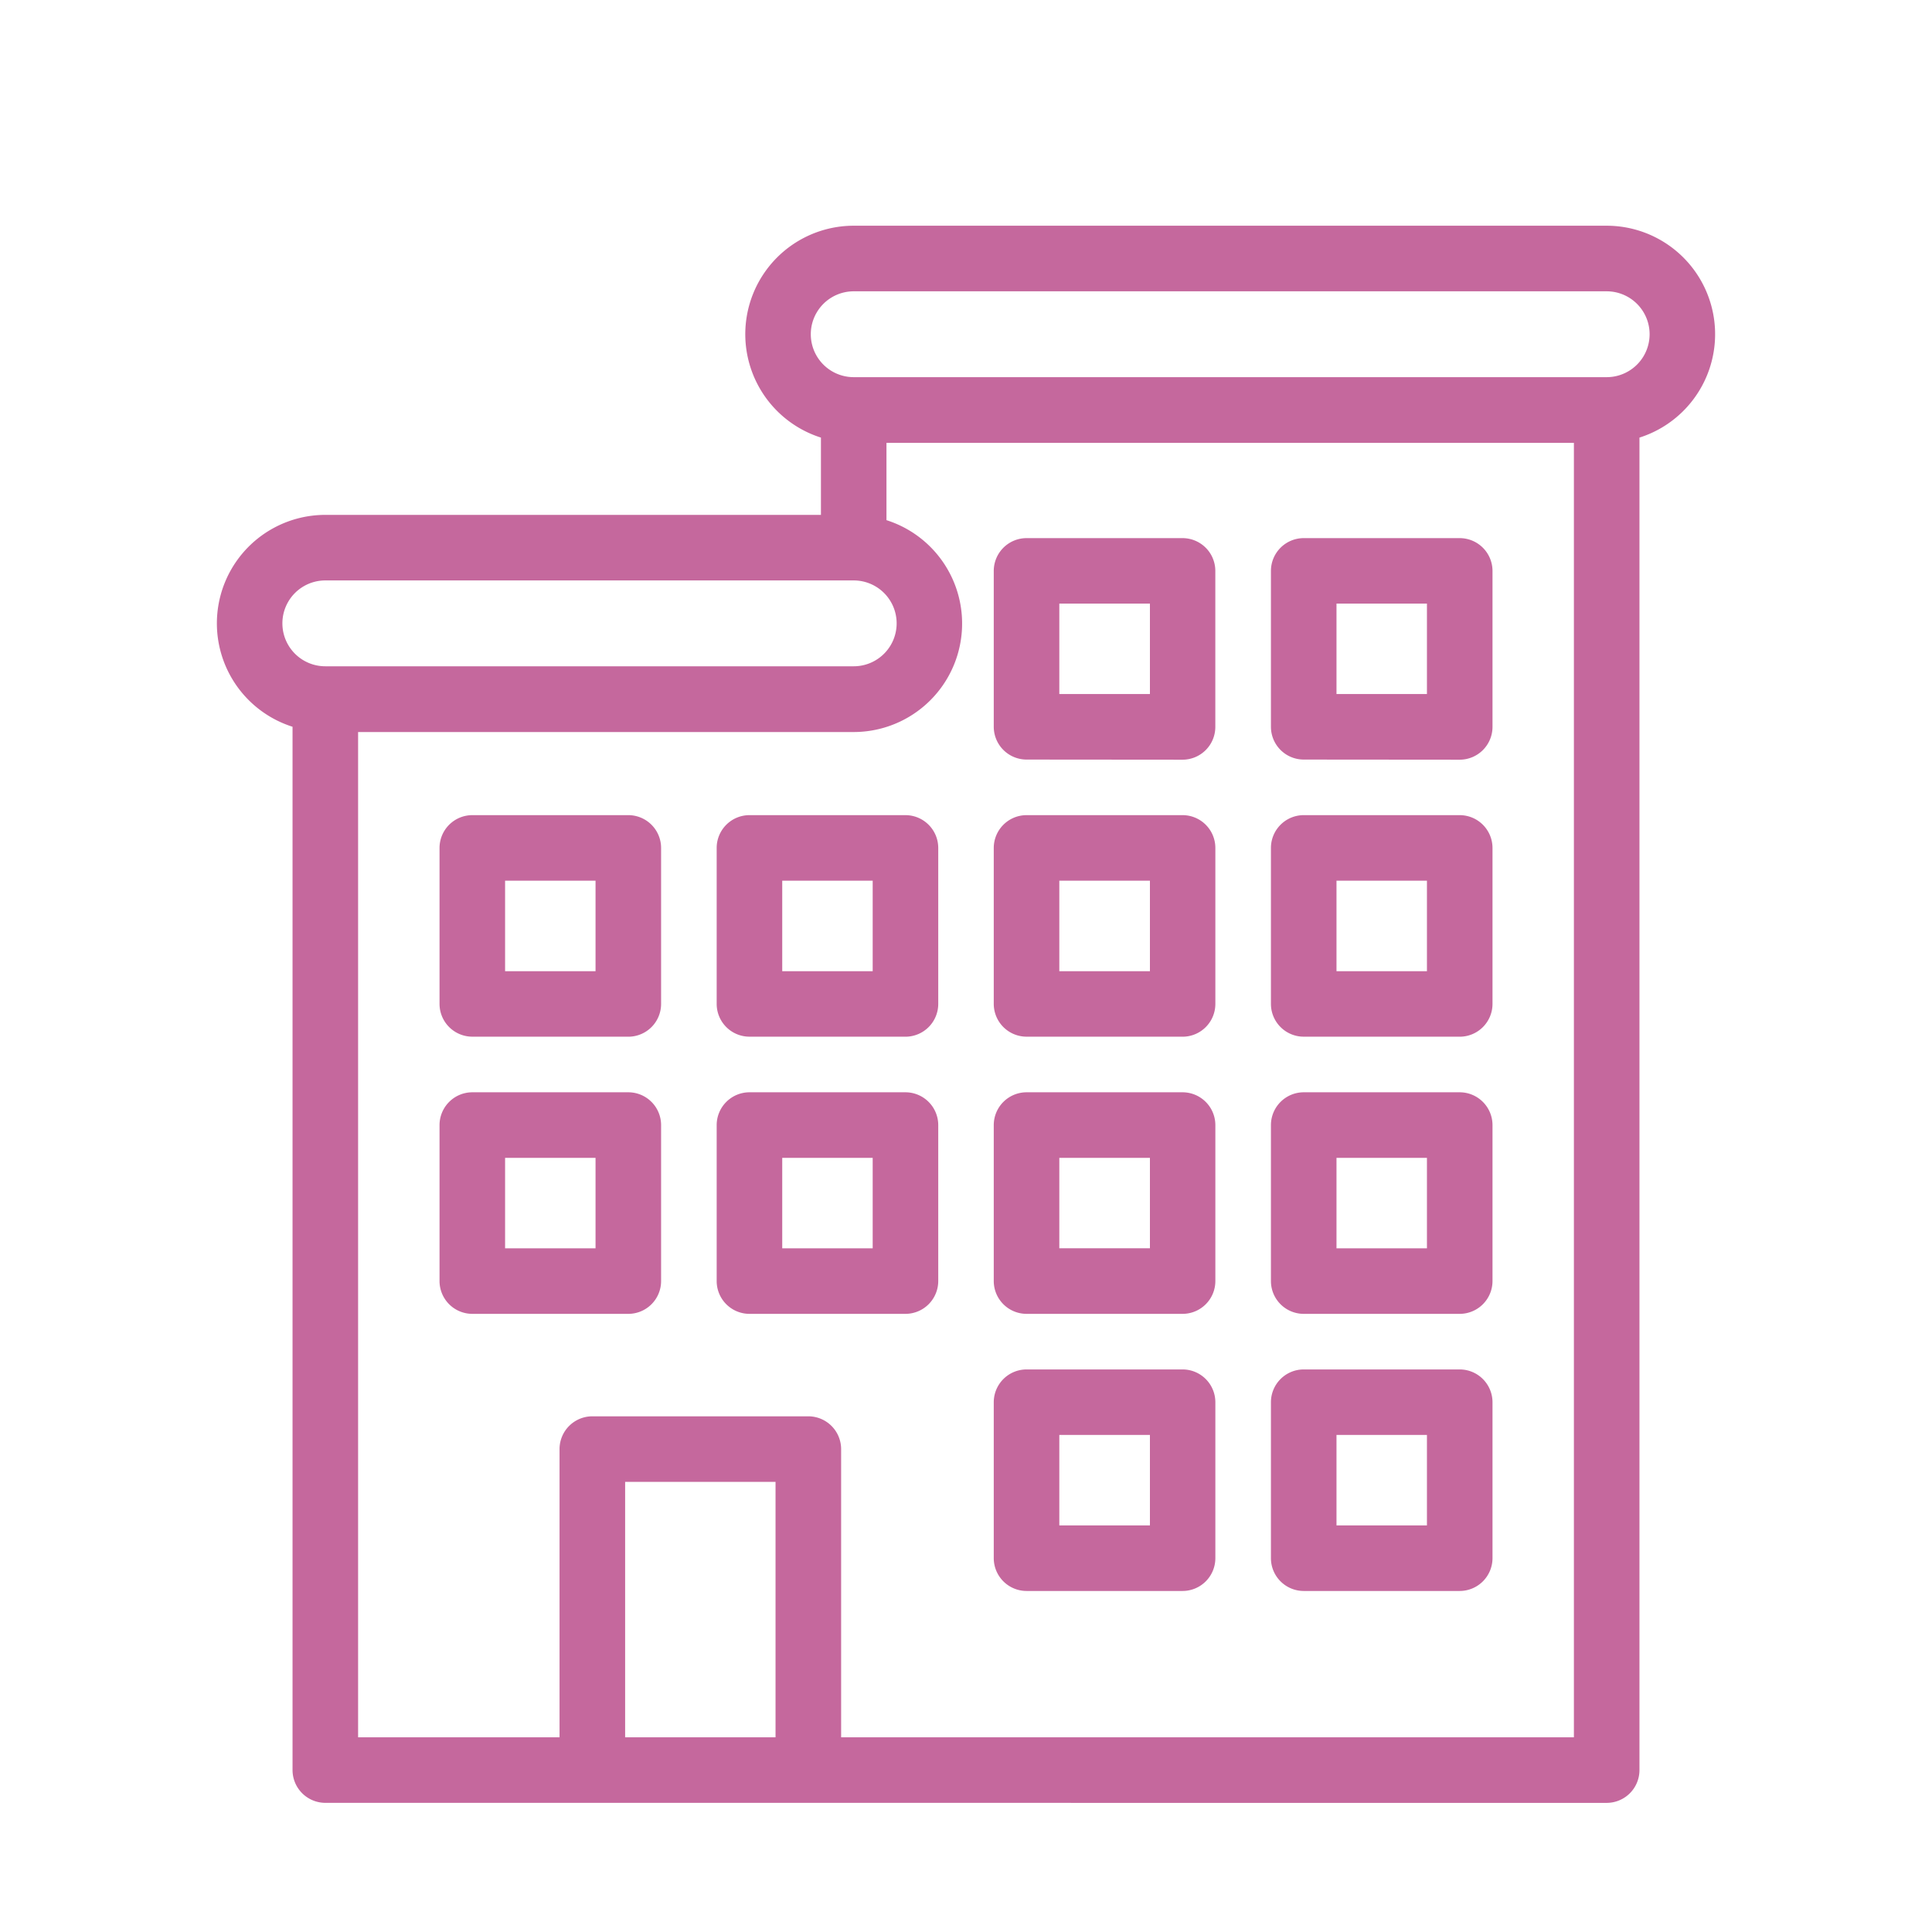 <svg id="icn_mansion" xmlns="http://www.w3.org/2000/svg" xmlns:xlink="http://www.w3.org/1999/xlink" width="60" height="60" viewBox="0 0 60 60" preserveAspectRatio="xMinYMid">
  <defs>
    <clipPath id="clip-path">
      <rect id="長方形_14" data-name="長方形 14" width="60" height="60" fill="#c5689d"/>
    </clipPath>
  </defs>
  <g id="グループ_16" data-name="グループ 16" clip-path="url(#clip-path)">
    <path id="パス_149" data-name="パス 149" d="M12.348,58.326a1.02,1.02,0,0,1-1.018-1.019v-32.4a3.369,3.369,0,0,1,1.018-6.58H27.74v-2.4a3.369,3.369,0,0,1,1.018-6.58H52.142a3.369,3.369,0,0,1,1.018,6.58V57.308a1.019,1.019,0,0,1-1.017,1.019Zm38.776-2.035v-40.2H29.775v2.4a3.369,3.369,0,0,1-1.017,6.58H13.366V56.291h6.256V47.339a1.019,1.019,0,0,1,1.018-1.017h6.708a1.02,1.02,0,0,1,1.019,1.017v8.952ZM26.33,48.358H21.659v7.933H26.33ZM12.348,20.363a1.333,1.333,0,1,0,0,2.666h16.41a1.333,1.333,0,0,0,0-2.666Zm16.41-8.979a1.333,1.333,0,1,0,0,2.666H52.142a1.333,1.333,0,1,0,0-2.666Z" transform="translate(-2.245 -2.337)" fill="#c5689d"/>
    <path id="パス_150" data-name="パス 150" d="M19.219,52.11A1.02,1.02,0,0,1,18.2,51.092V46.248a1.02,1.02,0,0,1,1.019-1.019h4.845a1.019,1.019,0,0,1,1.017,1.019v4.844a1.019,1.019,0,0,1-1.017,1.018Zm3.826-4.844H20.236v2.809h2.809Z" transform="translate(-4.55 -11.307)" fill="#c5689d"/>
    <path id="パス_151" data-name="パス 151" d="M30.694,52.11a1.019,1.019,0,0,1-1.018-1.018V46.248a1.02,1.02,0,0,1,1.018-1.019h4.844a1.02,1.02,0,0,1,1.019,1.019v4.844a1.02,1.02,0,0,1-1.019,1.018Zm3.827-4.844H31.712v2.809h2.809Z" transform="translate(-7.419 -11.307)" fill="#c5689d"/>
    <path id="パス_152" data-name="パス 152" d="M19.219,40.634A1.02,1.02,0,0,1,18.2,39.617V34.772a1.02,1.02,0,0,1,1.019-1.018h4.845a1.019,1.019,0,0,1,1.017,1.018v4.845a1.019,1.019,0,0,1-1.017,1.018Zm3.826-4.844H20.236V38.6h2.809Z" transform="translate(-4.55 -8.439)" fill="#c5689d"/>
    <path id="パス_153" data-name="パス 153" d="M30.694,40.634a1.019,1.019,0,0,1-1.018-1.018V34.772a1.019,1.019,0,0,1,1.018-1.018h4.844a1.02,1.02,0,0,1,1.019,1.018v4.845a1.02,1.02,0,0,1-1.019,1.018Zm3.827-4.844H31.712V38.6h2.809Z" transform="translate(-7.419 -8.439)" fill="#c5689d"/>
    <path id="パス_154" data-name="パス 154" d="M42.169,52.11a1.02,1.02,0,0,1-1.019-1.018V46.248a1.02,1.02,0,0,1,1.019-1.019h4.845a1.02,1.02,0,0,1,1.018,1.019v4.844a1.019,1.019,0,0,1-1.018,1.018ZM46,47.265H43.186v2.809H46Z" transform="translate(-10.288 -11.307)" fill="#c5689d"/>
    <path id="パス_155" data-name="パス 155" d="M42.169,40.634a1.02,1.02,0,0,1-1.019-1.018V34.772a1.02,1.02,0,0,1,1.019-1.018h4.845a1.019,1.019,0,0,1,1.018,1.018v4.845a1.019,1.019,0,0,1-1.018,1.018ZM46,35.79H43.186V38.6H46Z" transform="translate(-10.288 -8.439)" fill="#c5689d"/>
    <path id="パス_156" data-name="パス 156" d="M53.644,52.11a1.019,1.019,0,0,1-1.018-1.018V46.248a1.02,1.02,0,0,1,1.018-1.019h4.845a1.02,1.02,0,0,1,1.018,1.019v4.844a1.02,1.02,0,0,1-1.018,1.018Zm3.827-4.844H54.662v2.809h2.809Z" transform="translate(-13.156 -11.307)" fill="#c5689d"/>
    <path id="パス_157" data-name="パス 157" d="M53.644,40.634a1.019,1.019,0,0,1-1.018-1.018V34.772a1.019,1.019,0,0,1,1.018-1.018h4.845a1.02,1.02,0,0,1,1.018,1.018v4.845a1.02,1.02,0,0,1-1.018,1.018Zm3.827-4.844H54.662V38.6h2.809Z" transform="translate(-13.156 -8.439)" fill="#c5689d"/>
    <path id="パス_158" data-name="パス 158" d="M42.169,63.585a1.02,1.02,0,0,1-1.019-1.018V57.723a1.02,1.02,0,0,1,1.019-1.018h4.845a1.019,1.019,0,0,1,1.018,1.018v4.844a1.019,1.019,0,0,1-1.018,1.018ZM46,58.74H43.186v2.809H46Z" transform="translate(-10.288 -14.176)" fill="#c5689d"/>
    <path id="パス_159" data-name="パス 159" d="M53.644,63.585a1.019,1.019,0,0,1-1.018-1.018V57.723a1.019,1.019,0,0,1,1.018-1.018h4.845a1.02,1.02,0,0,1,1.018,1.018v4.844a1.02,1.02,0,0,1-1.018,1.018Zm3.827-4.845H54.662v2.809h2.809Z" transform="translate(-13.156 -14.176)" fill="#c5689d"/>
    <path id="パス_160" data-name="パス 160" d="M42.169,29.159a1.02,1.02,0,0,1-1.019-1.018V23.3a1.02,1.02,0,0,1,1.019-1.018h4.845A1.019,1.019,0,0,1,48.031,23.3v4.845a1.019,1.019,0,0,1-1.018,1.018ZM46,24.315H43.186v2.809H46Z" transform="translate(-10.288 -5.57)" fill="#c5689d"/>
    <path id="パス_161" data-name="パス 161" d="M53.644,29.159a1.019,1.019,0,0,1-1.018-1.018V23.3a1.019,1.019,0,0,1,1.018-1.018h4.845A1.02,1.02,0,0,1,59.507,23.3v4.845a1.02,1.02,0,0,1-1.018,1.018Zm3.827-4.844H54.662v2.809h2.809Z" transform="translate(-13.156 -5.57)" fill="#c5689d"/>
  </g>
</svg>
